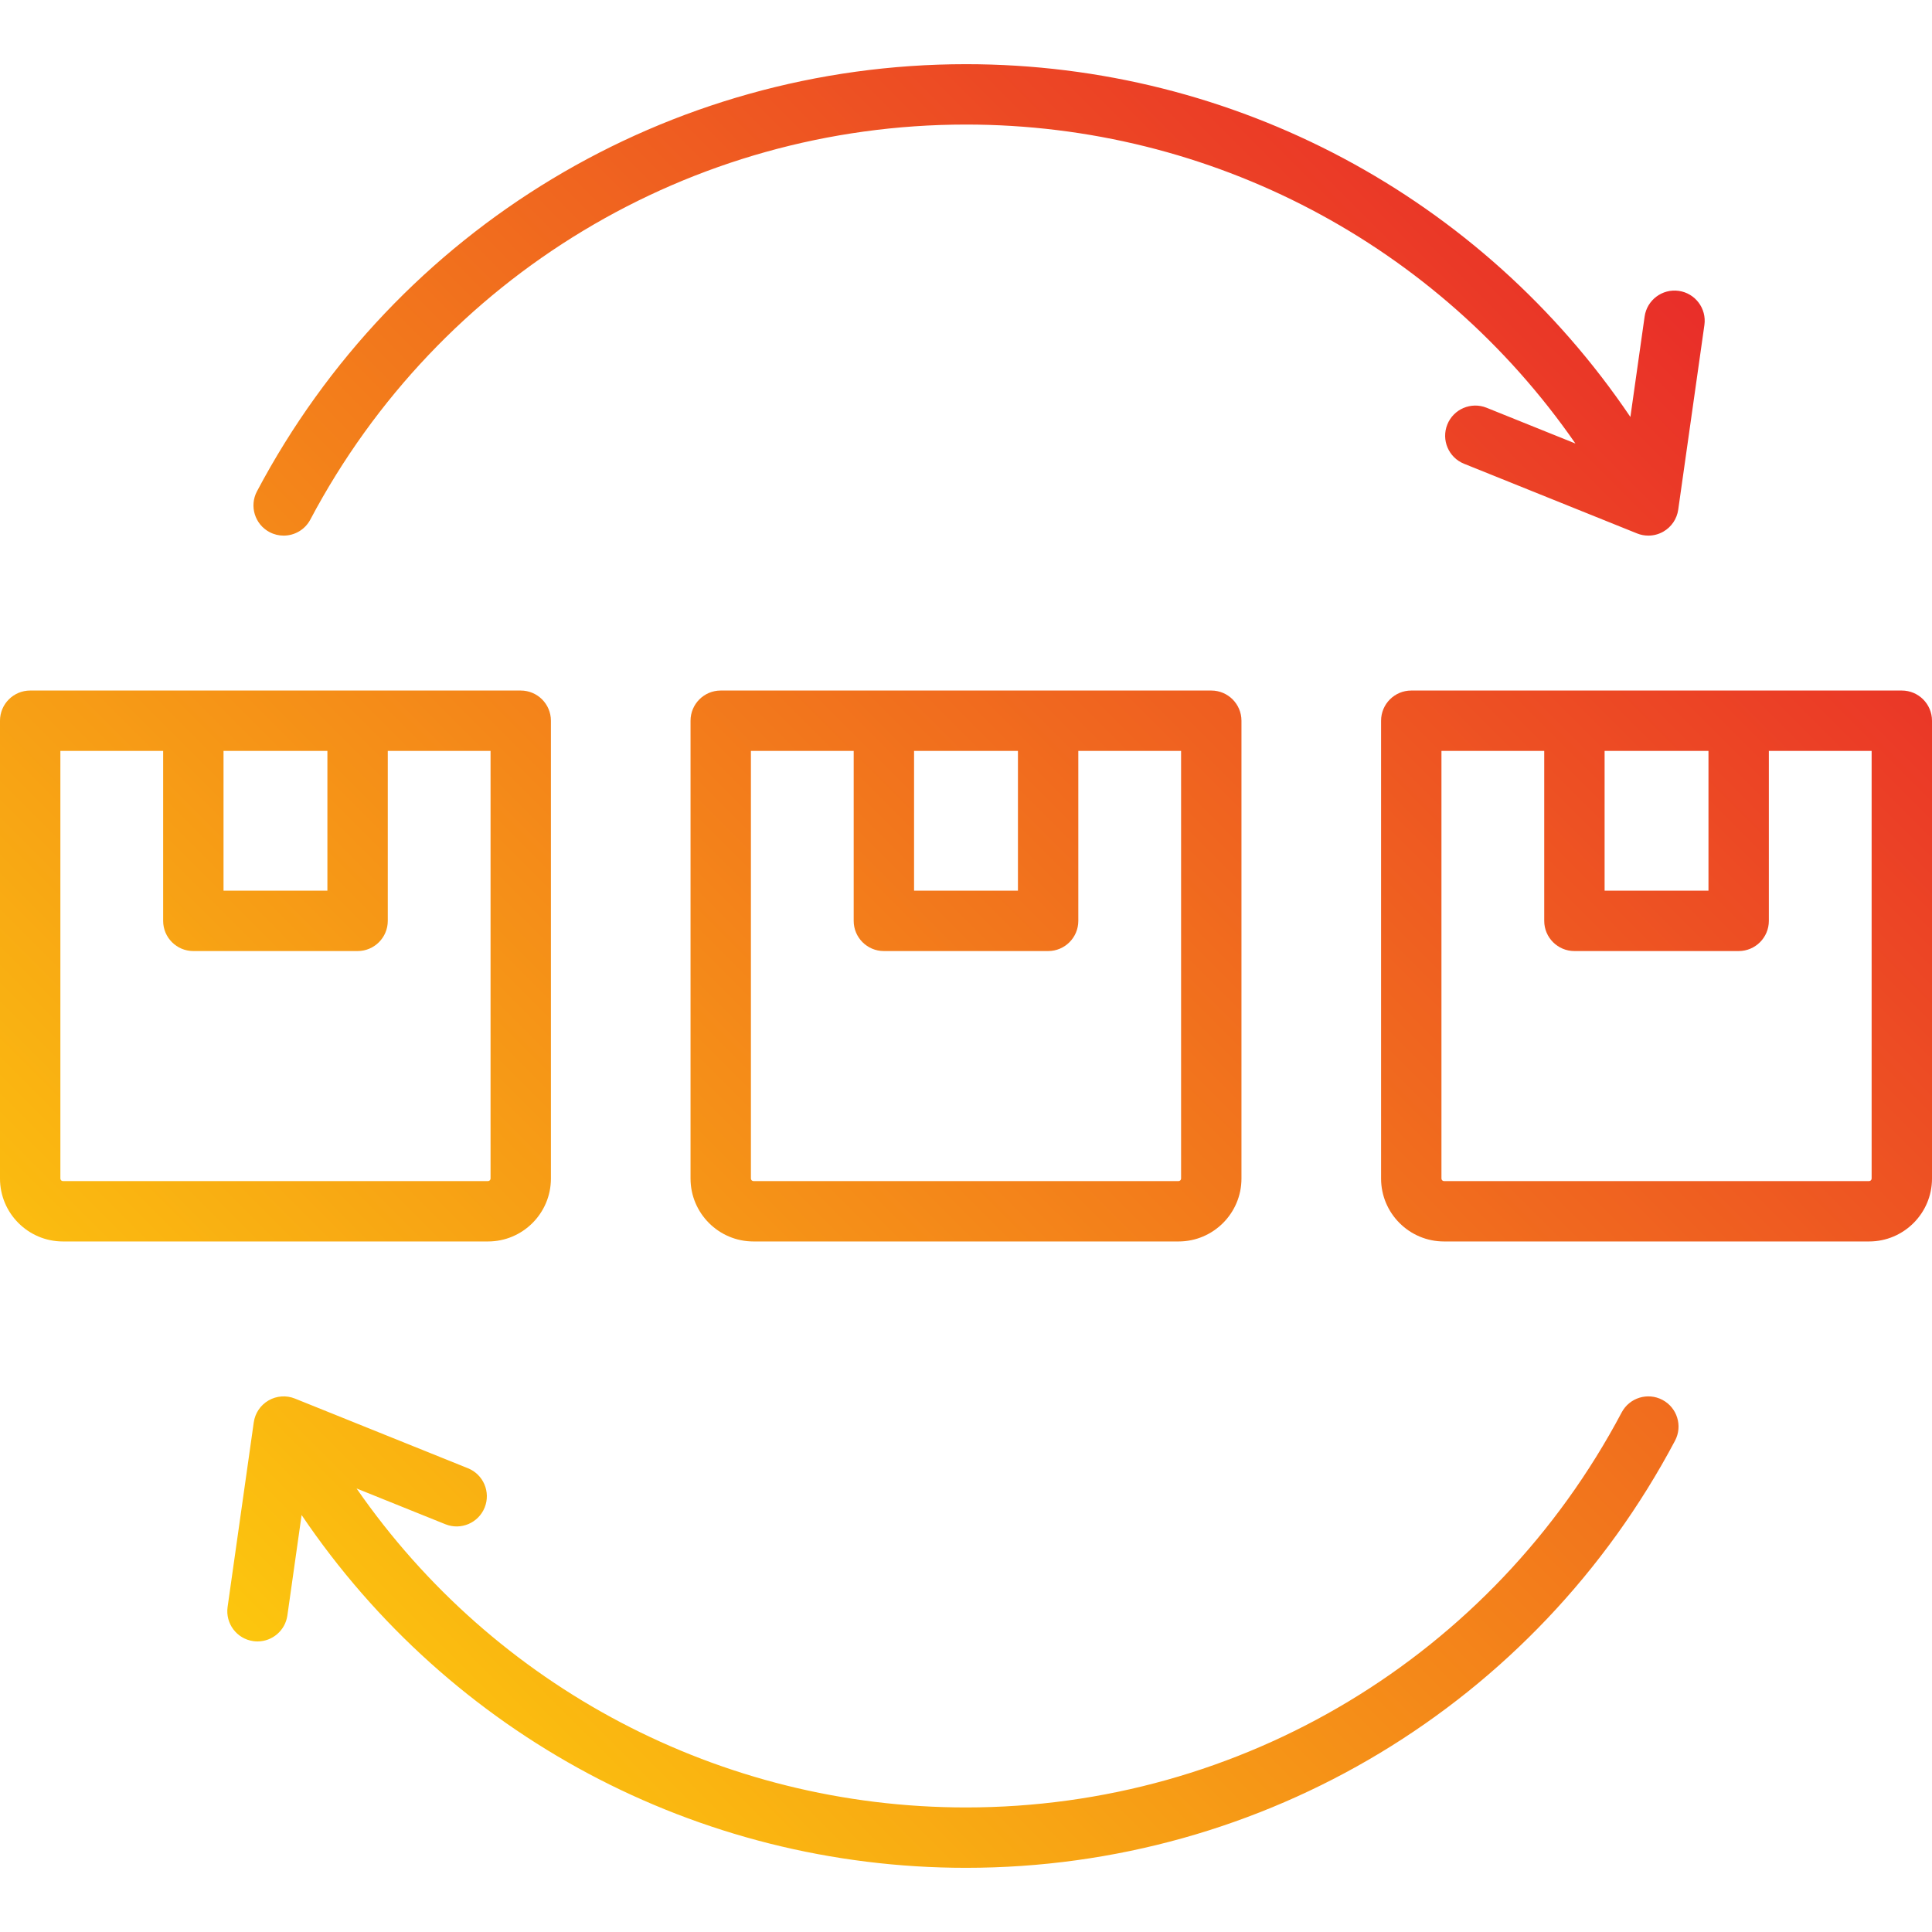 <svg id="Layer_1" enable-background="new 0 0 512 512" height="512" viewBox="0 0 512 512" width="512" xmlns="http://www.w3.org/2000/svg" xmlns:xlink="http://www.w3.org/1999/xlink"><linearGradient id="SVGID_1_" gradientUnits="userSpaceOnUse" x1="70.965" x2="441.037" y1="441.036" y2="70.964"><stop offset="0" stop-color="#fcc60e"/><stop offset="1" stop-color="#e92e29"/></linearGradient><path d="m443.898 381.801c-36.975 69.819-108.973 113.192-187.898 113.192-71.208 0-136.774-35.311-176.07-93.493l-3.772 26.617c-.566 3.993-3.99 6.878-7.911 6.878-.374 0-.752-.026-1.133-.08-4.375-.62-7.418-4.669-6.798-9.044l6.936-48.938c.345-2.435 1.791-4.575 3.921-5.805 2.13-1.231 4.708-1.412 6.988-.493l45.849 18.462c4.098 1.65 6.083 6.311 4.433 10.409s-6.311 6.084-10.409 4.433l-23.538-9.478c36.479 52.658 96.447 84.531 161.504 84.531 72.983 0 139.563-40.111 173.758-104.681 2.067-3.904 6.909-5.395 10.814-3.325 3.905 2.069 5.394 6.91 3.326 10.815zm-372.469-240.788c1.194.633 2.475.933 3.737.933 2.868 0 5.641-1.547 7.077-4.258 34.195-64.57 100.775-104.681 173.757-104.681 65.058 0 125.026 31.874 161.504 84.531l-23.538-9.478c-4.097-1.65-8.759.334-10.409 4.433s.334 8.759 4.433 10.409l45.849 18.462c.962.388 1.977.579 2.988.579 1.387 0 2.769-.36 4-1.072 2.13-1.229 3.576-3.37 3.921-5.805l6.936-48.938c.62-4.375-2.424-8.424-6.798-9.044-4.368-.615-8.423 2.424-9.043 6.798l-3.772 26.617c-39.297-58.181-104.862-93.492-176.071-93.492-78.924 0-150.922 43.373-187.897 113.192-2.068 3.905-.579 8.746 3.326 10.814zm57.905 187.987h-112.667c-9.19 0-16.667-7.477-16.667-16.666v-121.334c0-4.418 3.582-8 8-8h130c4.418 0 8 3.582 8 8v121.334c0 9.189-7.476 16.666-16.666 16.666zm-70.098-92.96h27.528v-37.04h-27.528zm-42.569 76.96h112.667c.355 0 .667-.312.667-.666v-113.334h-27.236v45.04c0 4.418-3.582 8-8 8h-43.529c-4.418 0-8-3.582-8-8v-45.04h-27.236v113.334c0 .354.312.666.667.666zm304.333-130c4.418 0 8 3.582 8 8v121.334c0 9.189-7.477 16.666-16.666 16.666h-112.667c-9.19 0-16.667-7.477-16.667-16.666v-121.334c0-4.418 3.582-8 8-8zm-78.763 53.04h27.527v-37.04h-27.527zm70.763-37.04h-27.236v45.04c0 4.418-3.582 8-8 8h-43.527c-4.418 0-8-3.582-8-8v-45.04h-27.237v113.334c0 .354.312.666.667.666h112.667c.355 0 .666-.312.666-.666zm199-8v121.334c0 9.189-7.477 16.666-16.667 16.666h-112.666c-9.19 0-16.667-7.477-16.667-16.666v-121.334c0-4.418 3.582-8 8-8h130c4.418 0 8 3.582 8 8zm-86.763 45.039h27.527v-37.039h-27.527zm70.763-37.039h-27.236v45.039c0 4.418-3.582 8-8 8h-43.527c-4.418 0-8-3.582-8-8v-45.039h-27.237v113.334c0 .354.312.666.667.666h112.667c.355 0 .667-.312.667-.666v-113.334z" fill="url(#SVGID_1_)"/></svg>